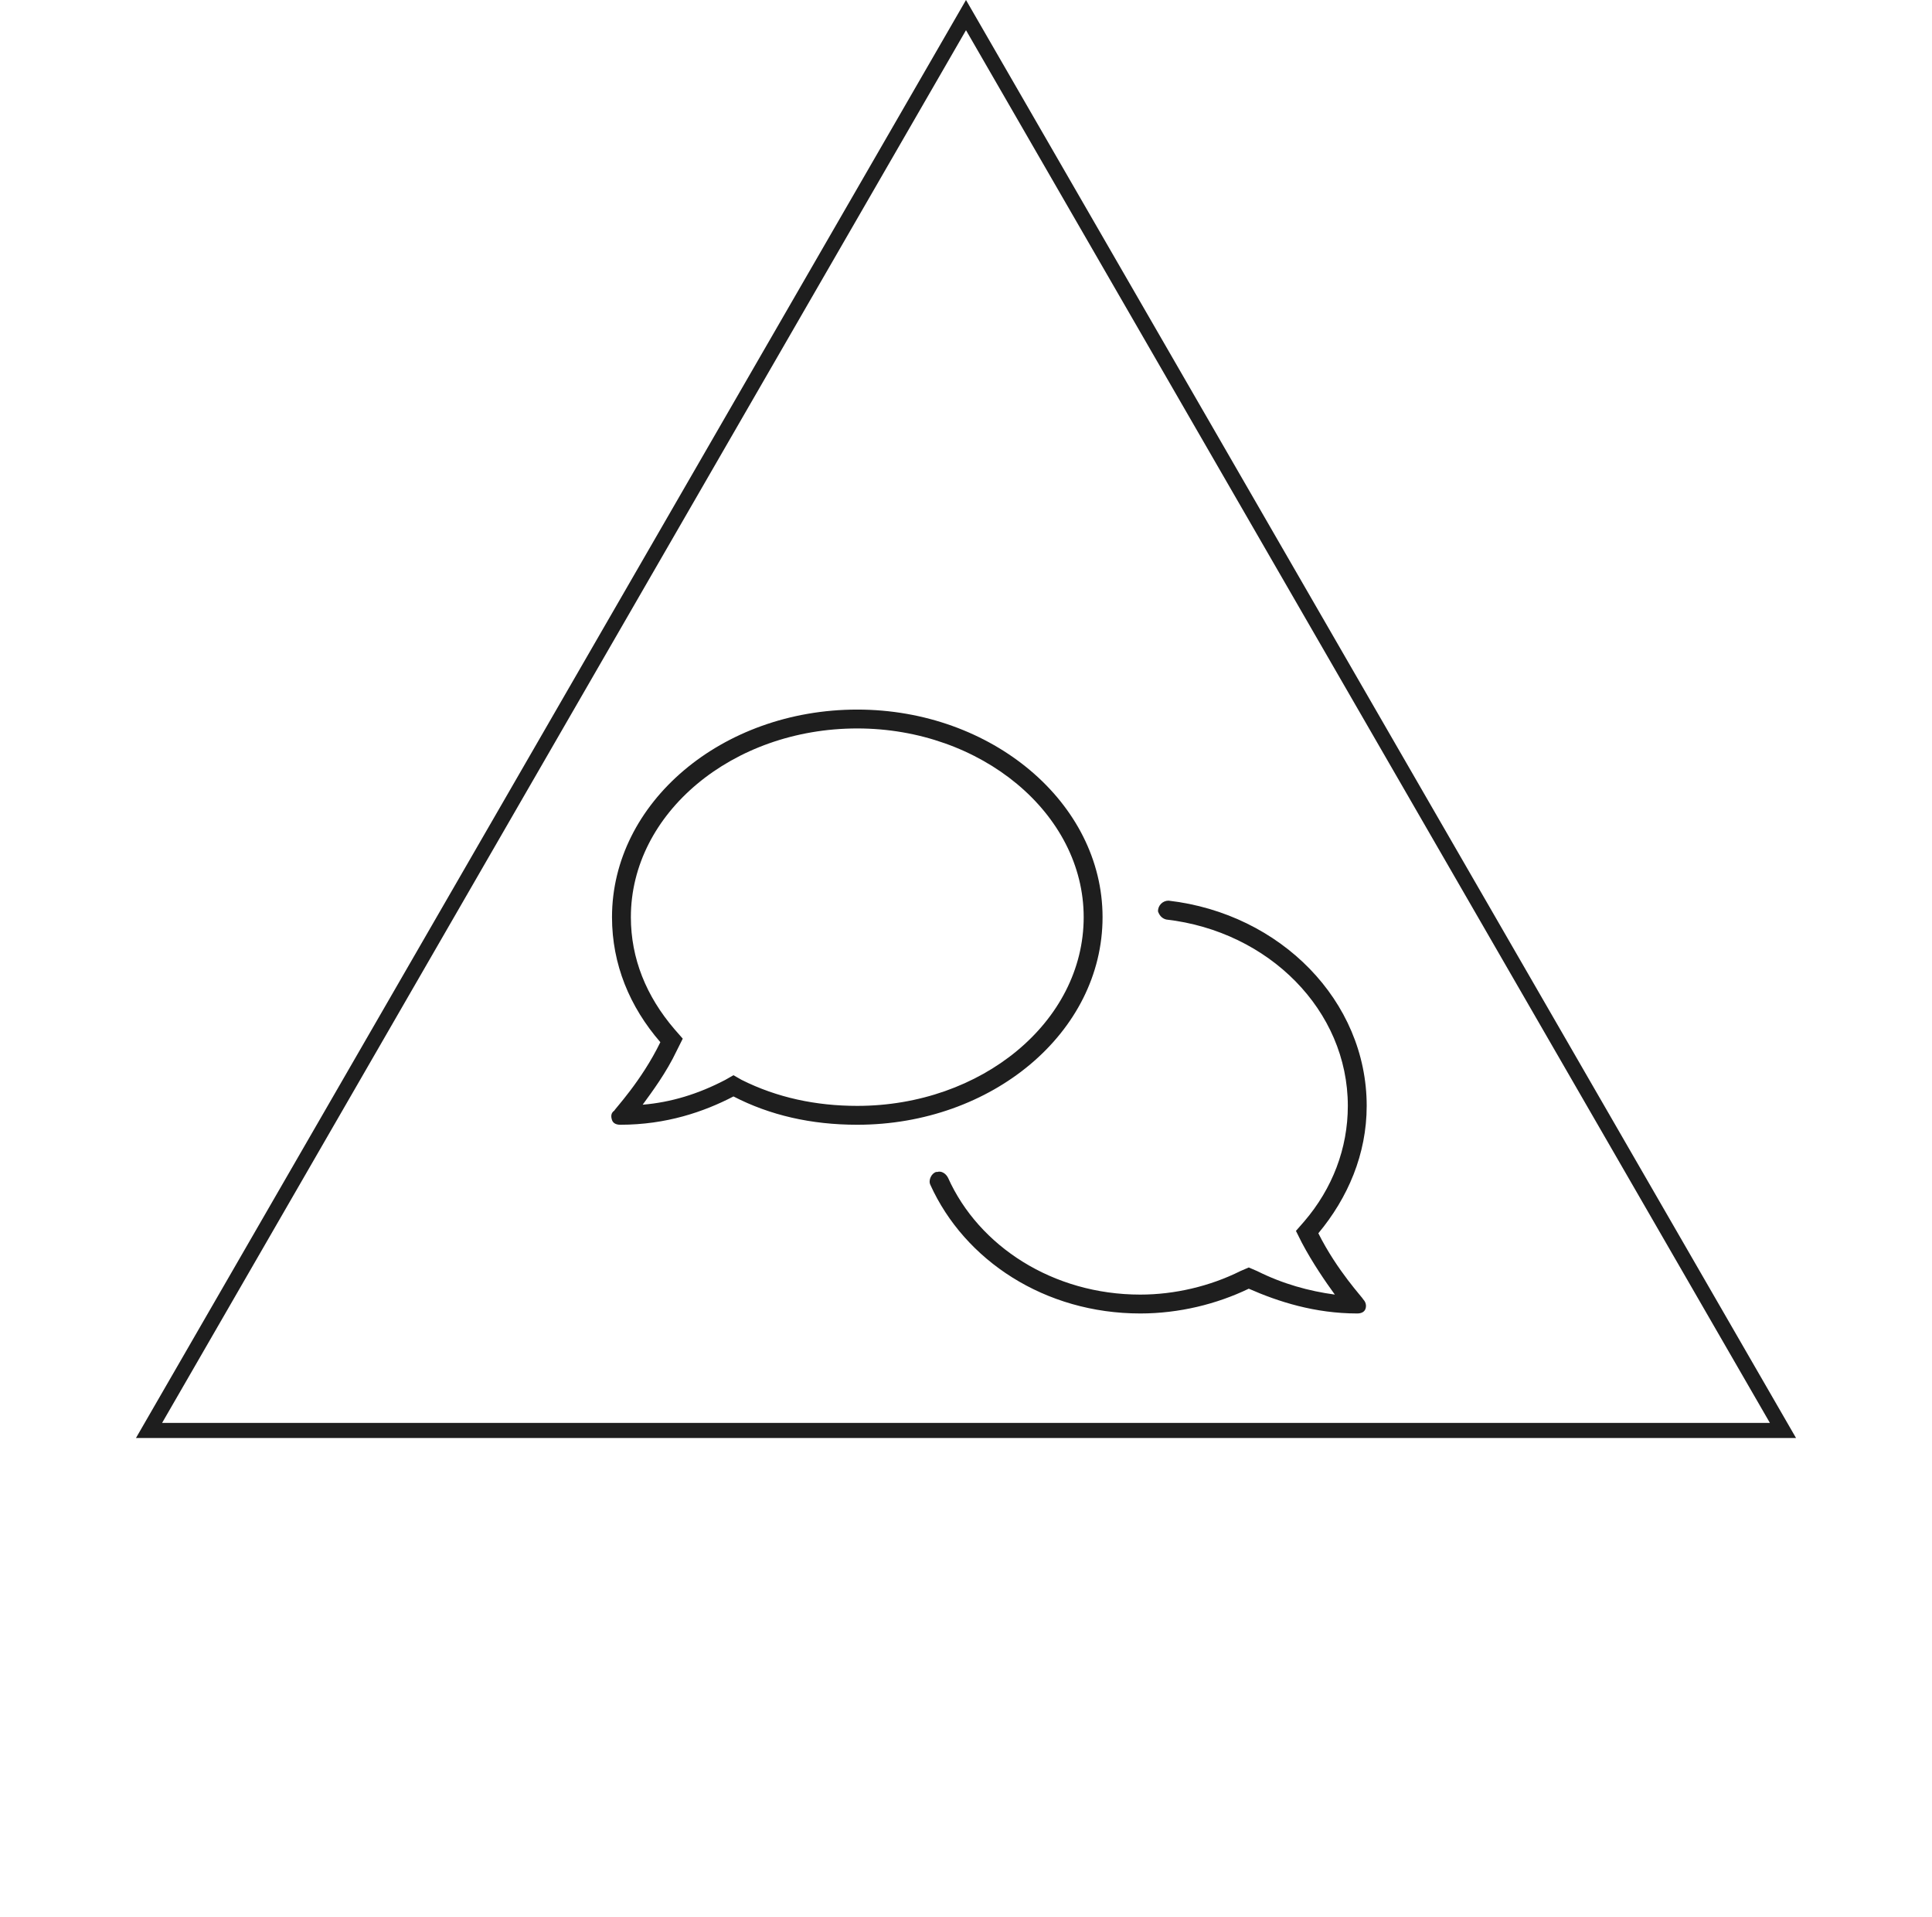<svg width="128" height="127" viewBox="0 0 128 127" fill="none" xmlns="http://www.w3.org/2000/svg">
<path d="M9.873 94.75L64 1L118.127 94.75H9.873Z" stroke="#1E1E1E"/>
<path d="M73.047 60.75C73.047 53.172 65.703 47 56.797 47C47.812 47 40.547 53.172 40.547 60.75C40.547 63.875 41.719 66.688 43.75 69.031C42.5 71.609 40.703 73.484 40.703 73.562C40.469 73.719 40.469 73.953 40.547 74.188C40.625 74.422 40.859 74.5 41.094 74.5C44.141 74.5 46.641 73.641 48.594 72.625C51.016 73.875 53.75 74.5 56.797 74.5C65.703 74.5 73.047 68.406 73.047 60.75ZM56.797 73.25C54.062 73.25 51.484 72.703 49.141 71.531L48.594 71.219L48.047 71.531C46.25 72.469 44.453 73.016 42.578 73.172C43.203 72.312 44.141 71.062 44.844 69.578L45.234 68.797L44.687 68.172C42.812 65.984 41.797 63.484 41.797 60.75C41.797 53.875 48.516 48.25 56.797 48.25C65 48.25 71.797 53.875 71.797 60.75C71.797 67.703 65 73.25 56.797 73.25ZM87.344 81.688C89.297 79.344 90.547 76.453 90.547 73.25C90.547 66.297 84.844 60.516 77.422 59.656C77.031 59.656 76.719 59.969 76.719 60.359C76.797 60.594 76.953 60.828 77.266 60.906C84.062 61.688 89.297 66.922 89.297 73.25C89.297 76.062 88.281 78.719 86.406 80.906L85.859 81.531L86.25 82.312C86.953 83.641 87.812 84.891 88.437 85.75C86.719 85.516 85 85.047 83.281 84.188L82.734 83.953L82.187 84.188C80.156 85.203 77.812 85.75 75.547 85.75C69.766 85.75 64.844 82.547 62.812 78.016C62.656 77.703 62.344 77.547 62.109 77.625H62.031C61.719 77.703 61.484 78.172 61.641 78.484C63.906 83.484 69.219 87 75.547 87C78.125 87 80.625 86.375 82.734 85.359C84.687 86.219 87.109 87 89.922 87C90.156 87 90.391 86.922 90.469 86.688C90.547 86.453 90.469 86.219 90.312 86.062C90.312 85.984 88.594 84.188 87.344 81.688Z" fill="#1E1E1E"/>
</svg>
